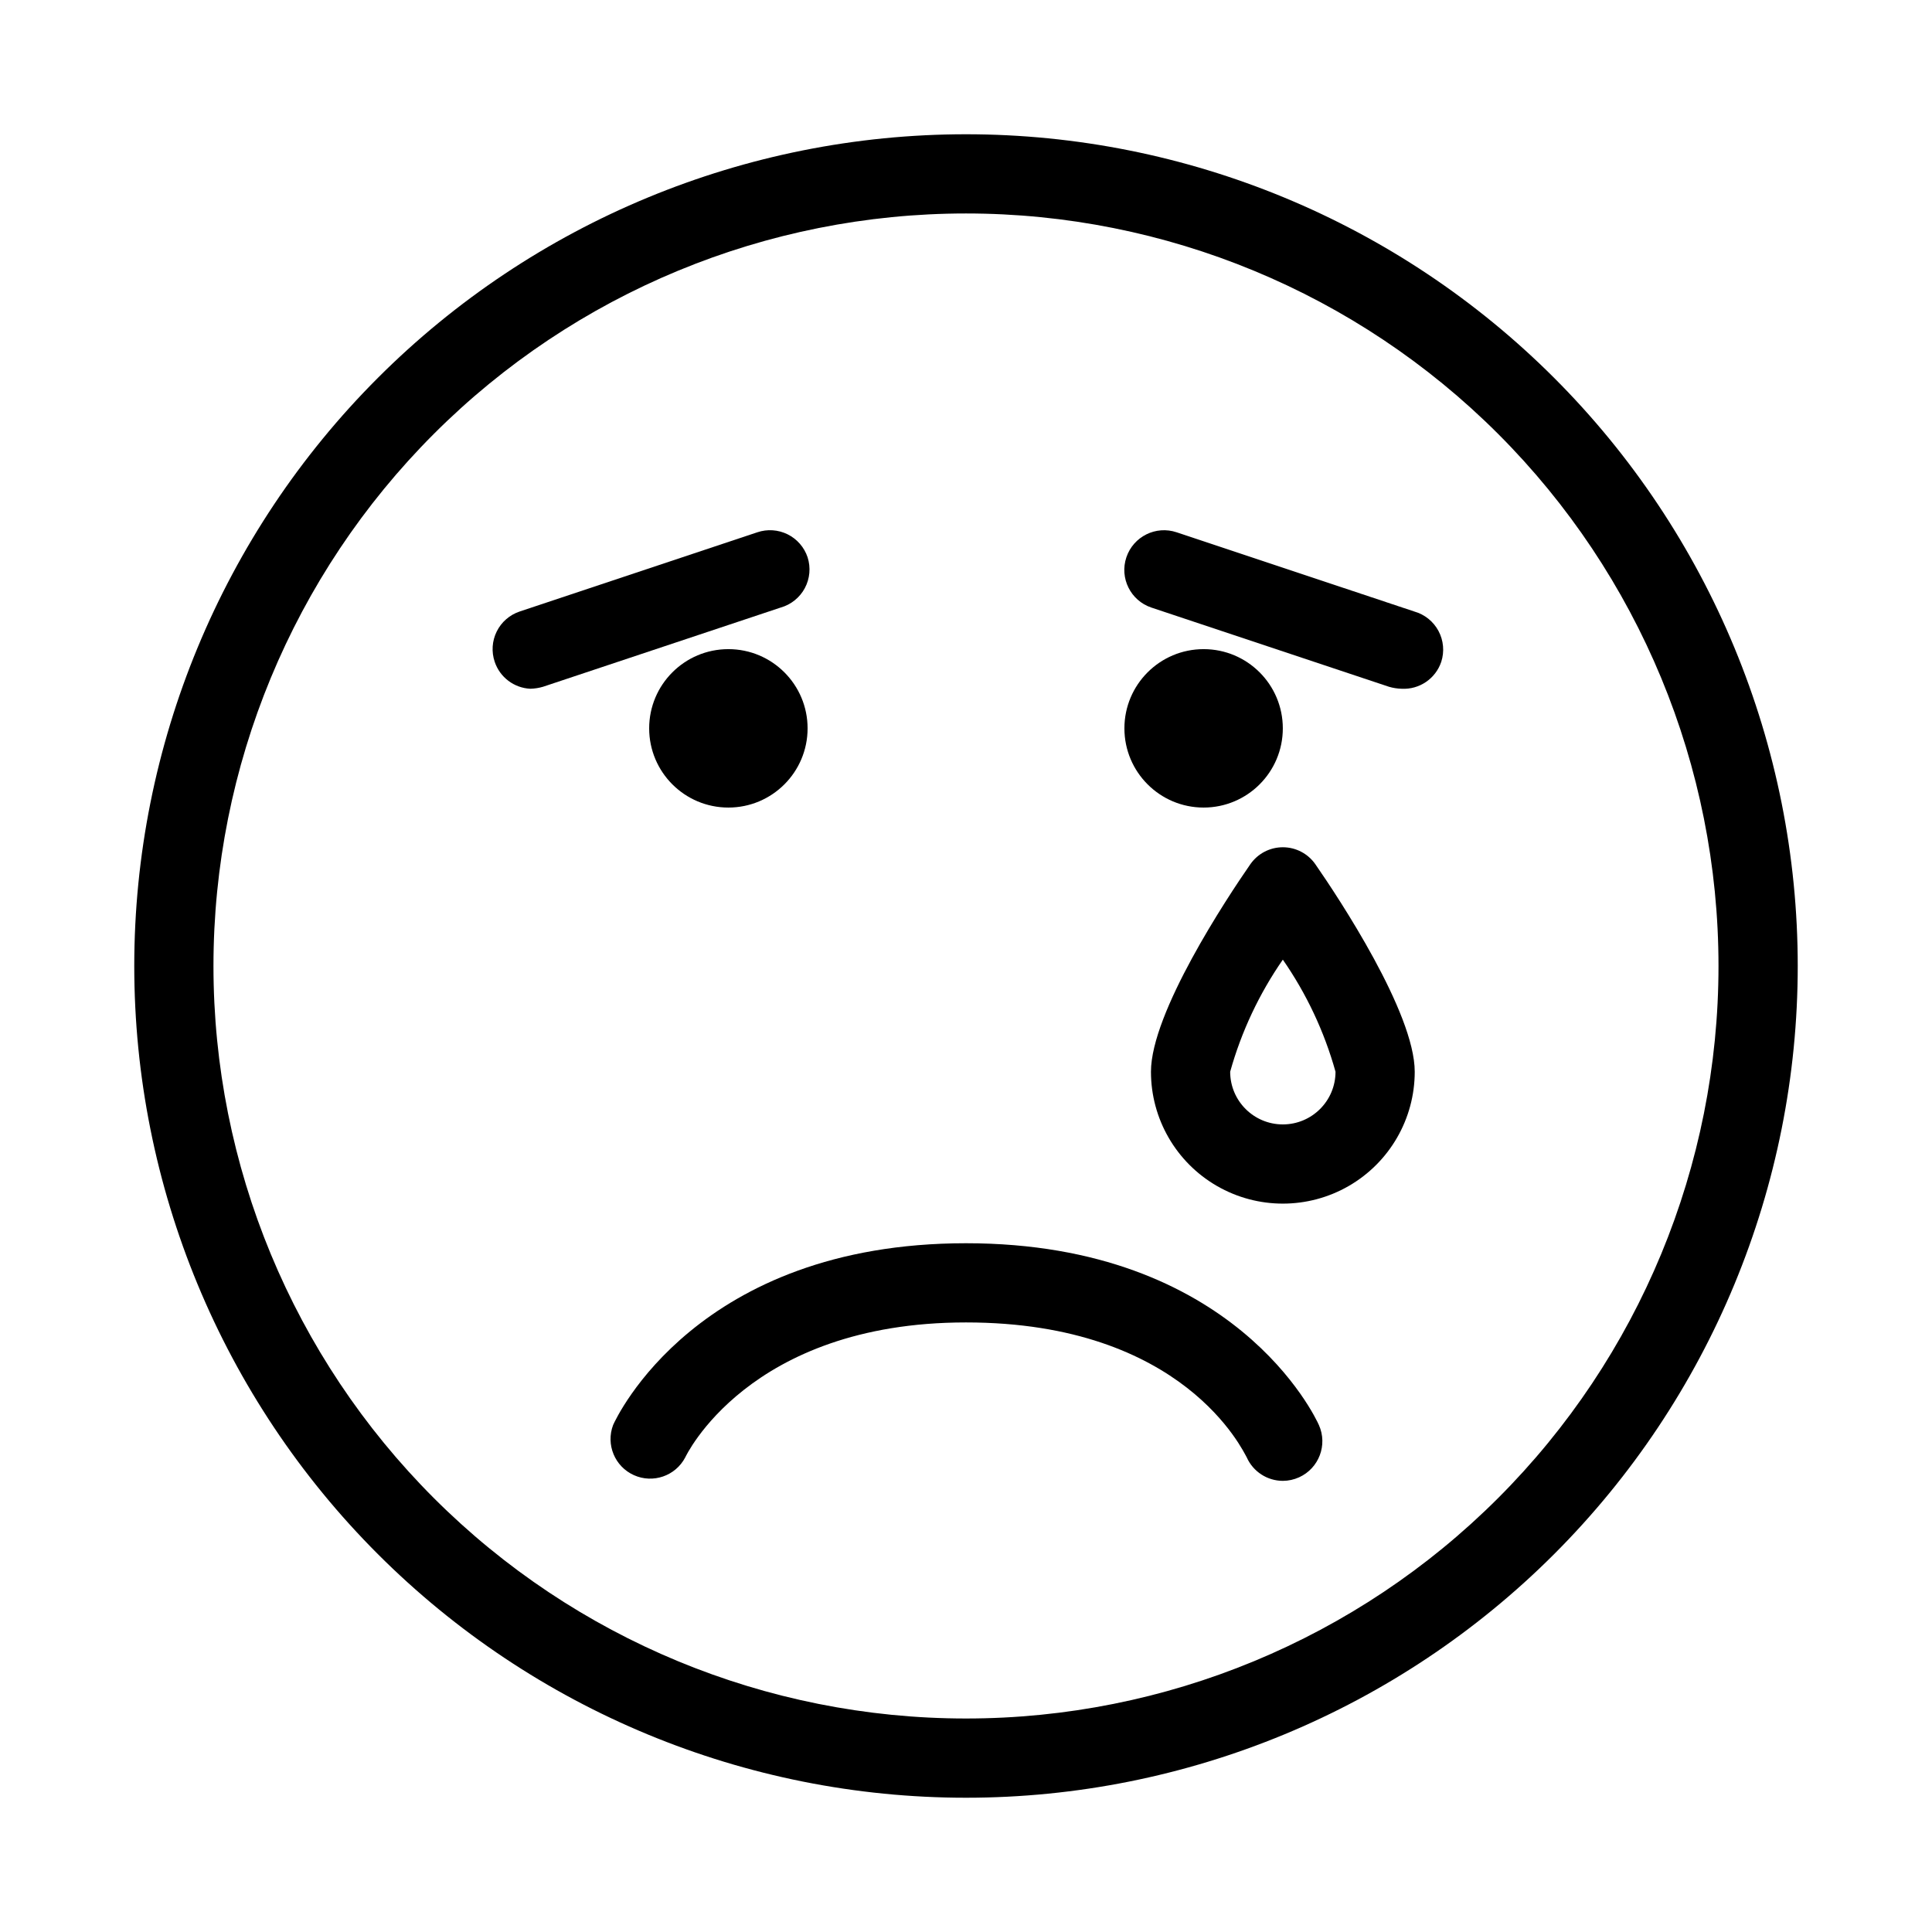 <?xml version="1.0" encoding="UTF-8"?>
<!-- Uploaded to: ICON Repo, www.iconrepo.com, Generator: ICON Repo Mixer Tools -->
<svg fill="#000000" width="800px" height="800px" version="1.1" viewBox="144 144 512 512" xmlns="http://www.w3.org/2000/svg">
 <g>
  <path d="m358.02 337.02c0 11.594-9.398 20.992-20.992 20.992s-20.992-9.398-20.992-20.992 9.398-20.992 20.992-20.992 20.992 9.398 20.992 20.992"/>
  <path d="m483.96 337.02c0 11.594-9.398 20.992-20.988 20.992-11.594 0-20.992-9.398-20.992-20.992s9.398-20.992 20.992-20.992c11.59 0 20.988 9.398 20.988 20.992"/>
  <path d="m400 473.47c-71.27 0-92.68 46.289-93.52 48.176-1.965 5.188 0.449 11.004 5.504 13.281 5.055 2.277 11.012 0.23 13.598-4.676 0 0 16.582-35.793 74.418-35.793 57.832 0 73.473 34.219 74.418 35.793h-0.004c1.691 3.762 5.43 6.184 9.551 6.191 1.488-0.004 2.953-0.328 4.305-0.941 5.266-2.387 7.613-8.582 5.25-13.855-0.84-1.891-22.254-48.176-93.52-48.176z"/>
  <path d="m400 179.58c-58.461 0-114.52 23.223-155.86 64.559s-64.559 97.398-64.559 155.86c0 58.457 23.223 114.52 64.559 155.86 41.336 41.336 97.398 64.559 155.86 64.559 58.457 0 114.52-23.223 155.86-64.559 41.336-41.336 64.559-97.398 64.559-155.86 0-58.461-23.223-114.52-64.559-155.86-41.336-41.336-97.398-64.559-155.86-64.559zm0 419.84c-52.891 0-103.62-21.008-141.02-58.41-37.398-37.398-58.41-88.121-58.41-141.01s21.012-103.62 58.41-141.02 88.125-58.41 141.02-58.41 103.61 21.012 141.01 58.41c37.402 37.398 58.41 88.125 58.41 141.02s-21.008 103.61-58.41 141.01c-37.398 37.402-88.121 58.41-141.01 58.41z"/>
  <path d="m475.36 373.02c-6.191 8.922-26.344 39.359-26.344 55 0 12.488 6.66 24.023 17.477 30.27 10.812 6.242 24.137 6.242 34.949 0 10.816-6.246 17.477-17.781 17.477-30.27 0-15.641-20.152-46.078-26.344-55-1.965-2.812-5.176-4.488-8.609-4.488-3.43 0-6.641 1.676-8.605 4.488zm8.605 68.961c-7.707 0-13.957-6.25-13.957-13.961 2.961-10.613 7.68-20.652 13.957-29.703 6.281 9.051 11 19.09 13.961 29.703 0 7.711-6.25 13.961-13.961 13.961z"/>
  <path d="m358.02 291.68c-0.887-2.648-2.789-4.836-5.293-6.078-2.5-1.238-5.394-1.434-8.039-0.535l-62.977 20.992c-2.648 0.887-4.836 2.789-6.074 5.293-1.242 2.5-1.434 5.394-0.535 8.039 1.375 4.098 5.125 6.93 9.445 7.137 1.137-0.031 2.266-0.207 3.359-0.527l62.977-20.992c2.742-0.773 5.055-2.633 6.402-5.144 1.344-2.516 1.609-5.469 0.734-8.184z"/>
  <path d="m518.81 306.06-62.977-20.992c-5.504-1.855-11.473 1.105-13.328 6.613-1.855 5.508 1.105 11.477 6.613 13.328l62.977 20.992c1.09 0.32 2.219 0.496 3.356 0.527 4.707 0.246 8.996-2.672 10.496-7.137 0.879-2.715 0.613-5.668-0.734-8.184-1.344-2.516-3.656-4.375-6.402-5.148z"/>
 </g>
</svg>